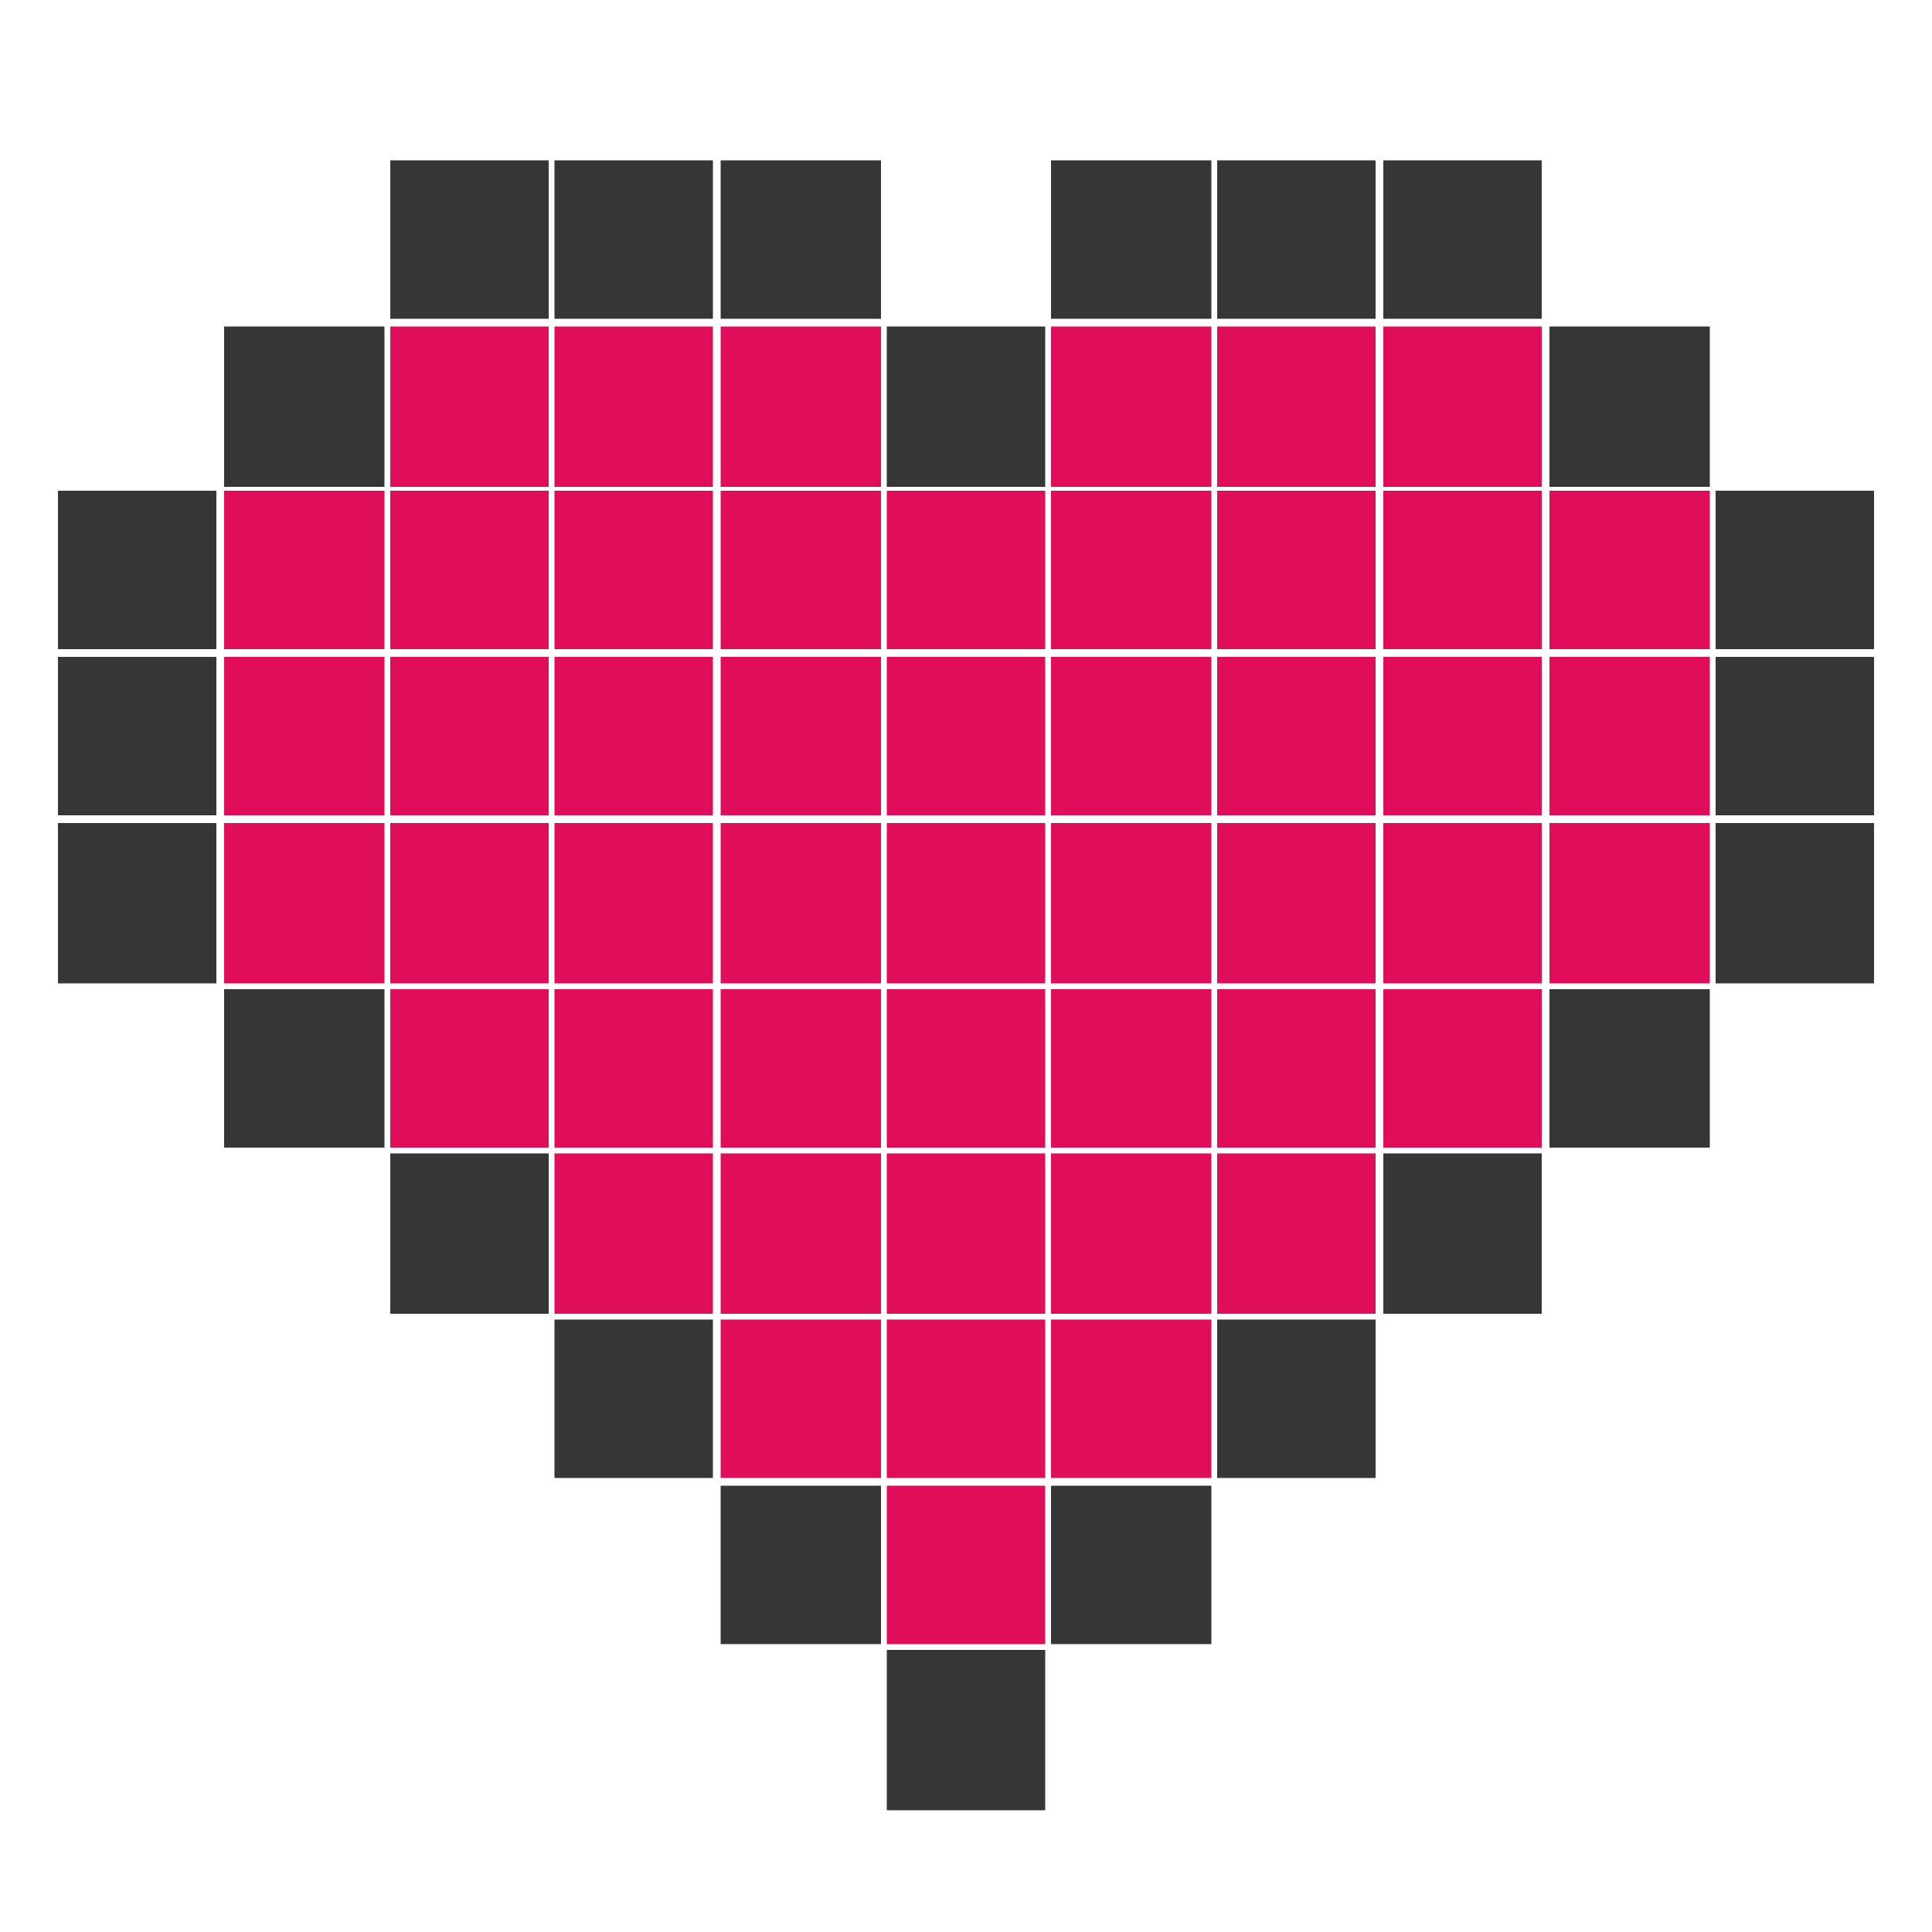 <?xml version="1.0" encoding="utf-8"?>
<!-- Generator: Adobe Illustrator 24.1.1, SVG Export Plug-In . SVG Version: 6.00 Build 0)  -->
<svg version="1.1" id="Layer_1" xmlns="http://www.w3.org/2000/svg" xmlns:xlink="http://www.w3.org/1999/xlink" x="0px" y="0px"
	 viewBox="0 0 100 100" style="enable-background:new 0 0 100 100;" xml:space="preserve">
<style type="text/css">
	.st0{fill:#363636;}
	.st1{fill:#E00E5A;}
</style>
<g>
	<rect x="88.8" y="42.6" class="st0" width="8.2" height="8.3"/>
	<rect x="88.8" y="34" class="st0" width="8.2" height="8.2"/>
	<rect x="88.8" y="25.4" class="st0" width="8.2" height="8.2"/>
	<rect x="80.2" y="51.2" class="st0" width="8.3" height="8.2"/>
	<rect x="80.2" y="42.6" class="st1" width="8.3" height="8.3"/>
	<rect x="80.2" y="34" class="st1" width="8.3" height="8.2"/>
	<rect x="80.2" y="25.4" class="st1" width="8.3" height="8.2"/>
	<rect x="80.2" y="16.9" class="st0" width="8.3" height="8.3"/>
	<rect x="71.6" y="59.7" class="st0" width="8.2" height="8.3"/>
	<rect x="71.6" y="51.2" class="st1" width="8.2" height="8.2"/>
	<rect x="71.6" y="42.6" class="st1" width="8.2" height="8.3"/>
	<rect x="71.6" y="34" class="st1" width="8.2" height="8.2"/>
	<rect x="71.6" y="25.4" class="st1" width="8.2" height="8.2"/>
	<rect x="71.6" y="16.9" class="st1" width="8.2" height="8.3"/>
	<rect x="71.6" y="8.3" class="st0" width="8.2" height="8.2"/>
	<rect x="63" y="68.3" class="st0" width="8.2" height="8.2"/>
	<rect x="63" y="59.7" class="st1" width="8.2" height="8.3"/>
	<rect x="63" y="51.2" class="st1" width="8.2" height="8.2"/>
	<rect x="63" y="42.6" class="st1" width="8.2" height="8.3"/>
	<rect x="63" y="34" class="st1" width="8.2" height="8.2"/>
	<rect x="63" y="25.4" class="st1" width="8.2" height="8.2"/>
	<rect x="63" y="16.9" class="st1" width="8.2" height="8.3"/>
	<rect x="63" y="8.3" class="st0" width="8.2" height="8.2"/>
	<rect x="54.4" y="76.9" class="st0" width="8.3" height="8.2"/>
	<rect x="54.4" y="68.3" class="st1" width="8.3" height="8.2"/>
	<rect x="54.4" y="59.7" class="st1" width="8.3" height="8.3"/>
	<rect x="54.4" y="51.2" class="st1" width="8.3" height="8.2"/>
	<rect x="54.4" y="42.6" class="st1" width="8.3" height="8.3"/>
	<rect x="54.4" y="34" class="st1" width="8.3" height="8.2"/>
	<rect x="54.4" y="25.4" class="st1" width="8.3" height="8.2"/>
	<rect x="54.4" y="16.9" class="st1" width="8.3" height="8.3"/>
	<rect x="54.4" y="8.3" class="st0" width="8.3" height="8.2"/>
	<rect x="45.9" y="85.4" class="st0" width="8.2" height="8.3"/>
	<rect x="45.9" y="76.9" class="st1" width="8.2" height="8.2"/>
	<rect x="45.9" y="68.3" class="st1" width="8.2" height="8.2"/>
	<rect x="45.9" y="59.7" class="st1" width="8.2" height="8.3"/>
	<rect x="45.9" y="51.2" class="st1" width="8.2" height="8.2"/>
	<rect x="45.9" y="42.6" class="st1" width="8.2" height="8.3"/>
	<rect x="45.9" y="34" class="st1" width="8.2" height="8.2"/>
	<rect x="45.9" y="25.4" class="st1" width="8.2" height="8.2"/>
	<rect x="45.9" y="16.9" class="st0" width="8.2" height="8.3"/>
	<rect x="37.3" y="76.9" class="st0" width="8.3" height="8.2"/>
	<rect x="37.3" y="68.3" class="st1" width="8.3" height="8.2"/>
	<rect x="37.3" y="59.7" class="st1" width="8.3" height="8.3"/>
	<rect x="37.3" y="51.2" class="st1" width="8.3" height="8.2"/>
	<rect x="37.3" y="42.6" class="st1" width="8.3" height="8.3"/>
	<rect x="37.3" y="34" class="st1" width="8.3" height="8.2"/>
	<rect x="37.3" y="25.4" class="st1" width="8.3" height="8.2"/>
	<rect x="37.3" y="16.9" class="st1" width="8.3" height="8.3"/>
	<rect x="37.3" y="8.3" class="st0" width="8.3" height="8.2"/>
	<rect x="28.7" y="68.3" class="st0" width="8.2" height="8.2"/>
	<rect x="28.7" y="59.7" class="st1" width="8.2" height="8.3"/>
	<rect x="28.7" y="51.2" class="st1" width="8.2" height="8.2"/>
	<rect x="28.7" y="42.6" class="st1" width="8.2" height="8.3"/>
	<rect x="28.7" y="34" class="st1" width="8.2" height="8.2"/>
	<rect x="28.7" y="25.4" class="st1" width="8.2" height="8.2"/>
	<rect x="28.7" y="16.9" class="st1" width="8.2" height="8.3"/>
	<rect x="28.7" y="8.3" class="st0" width="8.2" height="8.2"/>
	<rect x="20.2" y="59.7" class="st0" width="8.2" height="8.3"/>
	<rect x="20.2" y="51.2" class="st1" width="8.2" height="8.2"/>
	<rect x="20.2" y="42.6" class="st1" width="8.2" height="8.3"/>
	<rect x="20.2" y="34" class="st1" width="8.2" height="8.2"/>
	<rect x="20.2" y="25.4" class="st1" width="8.2" height="8.2"/>
	<rect x="20.2" y="16.9" class="st1" width="8.2" height="8.3"/>
	<rect x="20.2" y="8.3" class="st0" width="8.2" height="8.2"/>
	<rect x="11.6" y="51.2" class="st0" width="8.3" height="8.2"/>
	<rect x="11.6" y="42.6" class="st1" width="8.3" height="8.3"/>
	<rect x="11.6" y="34" class="st1" width="8.3" height="8.2"/>
	<rect x="11.6" y="25.4" class="st1" width="8.3" height="8.2"/>
	<rect x="11.6" y="16.9" class="st0" width="8.3" height="8.3"/>
	<rect x="3" y="42.6" class="st0" width="8.2" height="8.3"/>
	<rect x="3" y="34" class="st0" width="8.2" height="8.2"/>
	<rect x="3" y="25.4" class="st0" width="8.2" height="8.2"/>
</g>
</svg>
